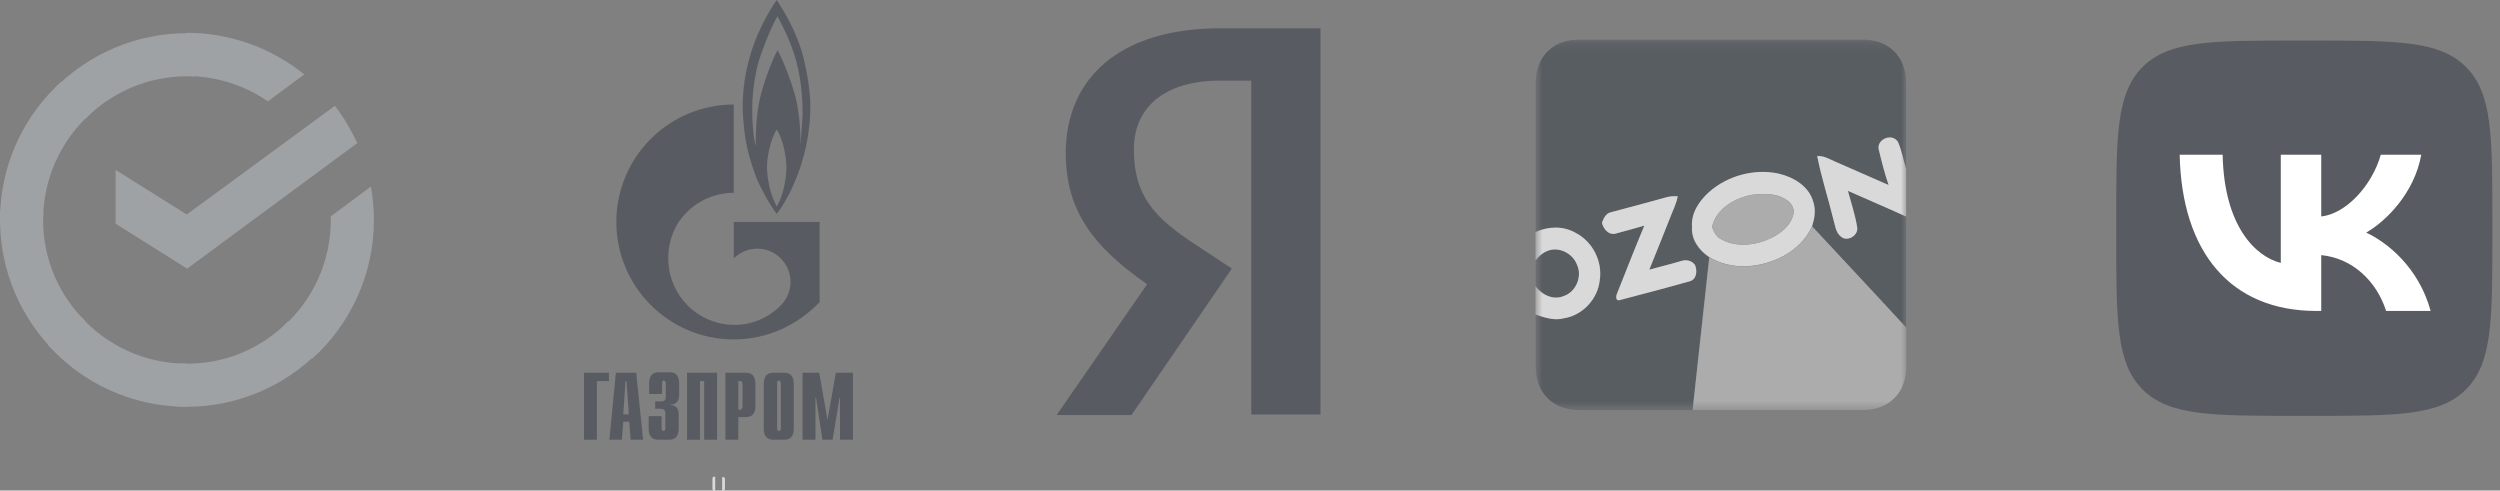 <?xml version="1.0" encoding="UTF-8"?> <svg xmlns="http://www.w3.org/2000/svg" width="265" height="52" viewBox="0 0 265 52" fill="none"><rect x="0" y="0" width="265" height="52" fill="#808080" stroke="none"/><path opacity="0.7" d="M86.883 23.528V32.029C84.564 34.434 81.387 35.98 77.78 35.98C70.91 35.98 65.329 30.398 65.329 23.528C65.329 16.658 70.91 11.077 77.78 11.077V11.42V20.437C75.977 20.437 74.174 21.124 72.8 22.498C72.456 22.841 72.199 23.185 71.941 23.528C70.224 26.19 70.481 29.968 72.886 32.373C74.26 33.747 76.063 34.434 77.866 34.434C79.669 34.434 81.387 33.747 82.761 32.373C84.135 30.999 84.135 28.766 82.761 27.392C81.387 26.018 79.154 26.018 77.78 27.392V23.528H82.332H83.62H86.883Z" fill="#0F1C2C" fill-opacity="0.5"></path><path opacity="0.7" d="M85.25 6.44C86.023 9.789 86.023 11.85 85.68 14.169C85.079 18.377 83.189 21.64 82.331 22.67C81.73 21.897 80.871 20.438 80.27 19.064C80.27 19.064 79.153 16.401 78.896 13.825C78.81 12.967 78.724 12.194 78.724 11.335C78.724 9.532 78.982 7.643 79.583 5.668C80.356 3.006 81.901 0.601 82.331 0C82.588 0.429 84.478 3.091 85.25 6.44ZM85.079 12.108C85.079 10.82 84.993 8.673 84.392 6.44C83.79 4.208 82.588 2.061 82.416 1.717C82.245 1.975 81.3 3.778 80.442 6.44C80.184 7.213 79.84 9.017 79.754 10.734C79.669 12.795 79.926 14.942 80.098 15.457C80.098 14.77 80.098 12.451 80.527 10.562C80.957 8.673 81.815 6.44 82.416 5.324C83.103 6.526 84.048 9.102 84.392 10.562C84.735 12.108 84.907 14.083 84.821 15.457C84.907 14.77 84.993 13.396 85.079 12.108ZM82.331 21.897C82.76 21.21 83.361 19.579 83.361 17.604C83.275 15.543 82.588 14.083 82.331 13.739C82.073 14.083 81.3 15.8 81.3 17.861C81.386 19.836 81.987 21.21 82.331 21.897Z" fill="#0F1C2C" fill-opacity="0.5"></path><path opacity="0.7" d="M90.412 39.511V46.614H89.04V42.156H88.991L88.256 46.614H87.179L86.493 42.156H86.444V46.614H85.072V39.511H86.836L87.718 44.507L88.599 39.511H90.412Z" fill="#0F1C2C" fill-opacity="0.5"></path><path opacity="0.7" d="M84.141 40.784V45.34C84.141 45.83 84.092 46.614 83.112 46.614H81.986C81.006 46.614 80.957 45.83 80.957 45.34V40.784C80.957 40.294 81.006 39.511 81.986 39.511H83.112C84.092 39.511 84.141 40.294 84.141 40.784ZM82.769 45.438V40.588C82.769 40.49 82.671 40.343 82.573 40.343C82.476 40.343 82.378 40.392 82.378 40.588V45.438C82.378 45.634 82.525 45.683 82.573 45.683C82.671 45.683 82.769 45.585 82.769 45.438Z" fill="#0F1C2C" fill-opacity="0.5"></path><path opacity="0.7" d="M80.076 40.784V42.94C80.076 43.43 80.027 44.213 79.047 44.213H78.264V46.614H76.892V39.511H79.047C80.027 39.511 80.076 40.294 80.076 40.784ZM78.704 43.038V40.735C78.704 40.49 78.606 40.392 78.46 40.392H78.264V43.43H78.46C78.606 43.43 78.704 43.283 78.704 43.038Z" fill="#0F1C2C" fill-opacity="0.5"></path><path opacity="0.7" d="M76.01 39.511V46.614H74.638V40.392H74.197V46.614H72.826V39.511H76.01Z" fill="#0F1C2C" fill-opacity="0.5"></path><path opacity="0.7" d="M71.943 43.917V45.338C71.943 45.828 71.894 46.611 70.915 46.611H69.788C68.808 46.611 68.759 45.828 68.759 45.338V44.113H70.131V45.436C70.131 45.632 70.278 45.681 70.327 45.681C70.474 45.681 70.523 45.583 70.523 45.436V43.77C70.523 43.574 70.474 43.329 69.984 43.329H69.445V42.546H70.033C70.425 42.546 70.572 42.448 70.572 42.007V40.586C70.572 40.488 70.474 40.341 70.376 40.341C70.278 40.341 70.18 40.39 70.18 40.586V41.762H68.808V40.733C68.808 40.243 68.857 39.459 69.837 39.459H70.964C71.943 39.459 71.992 40.243 71.992 40.733V41.909C71.992 42.693 71.454 42.889 71.062 42.889V42.938C71.894 42.938 71.943 43.672 71.943 43.917Z" fill="#0F1C2C" fill-opacity="0.5"></path><path opacity="0.7" d="M67.436 39.511L68.171 46.614H66.849L66.701 44.703H66.065L65.918 46.614H64.595L65.281 39.511H67.436ZM66.653 43.919L66.408 40.392H66.31L66.065 43.919H66.653Z" fill="#0F1C2C" fill-opacity="0.5"></path><path opacity="0.7" d="M64.546 39.511V40.392H63.273V46.614H61.901V39.511H64.546Z" fill="#0F1C2C" fill-opacity="0.5"></path><path opacity="0.7" d="M76.842 50.775V51.755C76.842 51.951 76.793 52 76.646 52H76.548V50.579H76.646C76.793 50.579 76.842 50.628 76.842 50.775Z" fill="white"></path><path opacity="0.7" d="M75.812 50.577V51.997H75.714C75.567 51.997 75.518 51.948 75.518 51.752V50.773C75.518 50.577 75.567 50.528 75.714 50.528H75.812V50.577Z" fill="white"></path><path opacity="0.7" fill-rule="evenodd" clip-rule="evenodd" d="M140 43.944H132.636V8.548H129.354C123.331 8.548 120.192 11.461 120.192 15.844C120.192 20.781 122.361 23.084 126.871 26.024L130.581 28.465L119.935 44H112L121.59 30.13C116.082 26.274 112.97 22.529 112.97 16.232C112.97 8.354 118.622 3 129.325 3H139.971V43.944H140Z" fill="#0F1C2C" fill-opacity="0.5"></path><g opacity="0.7"><mask id="mask0_52_9" style="mask-type:luminance" maskUnits="userSpaceOnUse" x="162" y="4" width="41" height="40"><path d="M202.048 4.197H162.78V43.466H202.048V4.197Z" fill="white"></path></mask><g mask="url(#mask0_52_9)"><path d="M211.33 -10.797H154.212C150.664 -10.797 147.787 -7.92 147.787 -4.371V52.746C147.787 56.295 150.664 59.172 154.212 59.172H211.33C214.879 59.172 217.756 56.295 217.756 52.746V-4.371C217.756 -7.92 214.879 -10.797 211.33 -10.797Z" stroke="white" stroke-width="1.835" stroke-dasharray="9.17 9.17"></path><path fill-rule="evenodd" clip-rule="evenodd" d="M167.426 4.197H197.401C198.579 4.197 199.801 4.503 200.673 5.353C201.655 6.226 202.07 7.557 202.048 8.822V17.876C201.742 16.938 201.59 15.956 201.197 15.062C200.652 14.08 198.994 14.647 199.124 15.738C199.43 17.025 199.757 18.334 200.194 19.599C198.295 18.77 196.398 17.941 194.521 17.112C193.911 16.85 193.3 16.48 192.623 16.523C193.06 18.77 193.801 20.952 194.325 23.199C194.521 23.831 194.565 24.639 195.154 25.075C195.83 25.664 197.03 24.922 196.856 24.05C196.638 22.741 196.223 21.497 195.874 20.21C197.925 21.126 199.997 21.999 202.048 22.937V34.739C198.754 31.14 195.394 27.584 192.078 24.006C192.362 23.177 192.493 22.282 192.209 21.432C191.751 19.774 190.093 18.77 188.522 18.421C185.926 17.876 183.09 18.639 181.127 20.406C180.101 21.345 179.229 22.631 179.338 24.071C179.229 25.402 180.101 26.602 181.17 27.278C180.581 32.667 179.992 38.077 179.403 43.466H167.426C166.183 43.466 164.917 43.117 164.045 42.2C163.129 41.328 162.78 40.062 162.78 38.819V33.343C163.739 33.67 164.787 34.019 165.812 33.736C167.753 33.409 169.39 31.685 169.586 29.722C169.913 27.715 168.801 25.577 166.99 24.66C165.681 23.941 164.11 23.984 162.78 24.595V8.844C162.758 7.557 163.172 6.226 164.154 5.353C165.027 4.503 166.248 4.197 167.426 4.197ZM170.677 22.523C170.175 22.675 169.979 23.177 169.804 23.613C169.957 24.29 170.546 24.988 171.309 24.748C172.313 24.464 173.295 24.224 174.298 23.919C173.295 26.318 172.357 28.718 171.397 31.14C171.266 31.401 171.266 31.947 171.68 31.816C174.167 31.162 176.676 30.507 179.141 29.809C179.861 29.591 179.927 28.674 179.665 28.085C179.359 27.649 178.792 27.497 178.269 27.649C177.134 27.998 175.978 28.26 174.822 28.587C175.563 26.755 176.305 24.922 177.025 23.09C177.309 22.326 177.701 21.606 177.832 20.799C177.462 20.799 177.091 20.799 176.742 20.886C174.734 21.453 172.706 21.977 170.677 22.523ZM164.001 26.602C163.499 26.798 163.107 27.169 162.78 27.605V30.311C163.434 31.249 164.699 31.838 165.79 31.358C167.077 30.922 167.753 29.285 167.186 28.064C166.772 26.842 165.223 26.057 164.001 26.602Z" fill="#0F1C2C" fill-opacity="0.5"></path><path fill-rule="evenodd" clip-rule="evenodd" d="M199.127 15.757C199.017 14.666 200.654 14.099 201.199 15.081C201.592 15.975 201.744 16.957 202.05 17.895V22.956C199.999 22.018 197.927 21.145 195.876 20.229C196.225 21.494 196.64 22.76 196.858 24.069C197.032 24.941 195.832 25.683 195.156 25.094C194.567 24.658 194.523 23.872 194.327 23.218C193.782 20.993 193.062 18.811 192.625 16.542C193.324 16.499 193.913 16.869 194.523 17.131C196.421 17.96 198.297 18.789 200.196 19.618C199.759 18.353 199.432 17.044 199.127 15.757ZM181.129 20.382C183.114 18.615 185.928 17.851 188.524 18.396C190.117 18.767 191.775 19.749 192.211 21.407C192.495 22.258 192.342 23.152 192.08 23.981C191.469 25.356 190.335 26.425 189.026 27.145C186.648 28.41 183.572 28.694 181.194 27.254C180.125 26.556 179.252 25.378 179.361 24.047C179.231 22.607 180.103 21.32 181.129 20.382ZM181.478 24.047C181.652 24.57 181.914 25.094 182.438 25.356C184.074 26.272 186.124 26.01 187.761 25.225C188.829 24.701 189.898 23.829 190.117 22.607C190.226 21.974 189.789 21.429 189.266 21.123C188.219 20.447 186.888 20.535 185.71 20.644C183.877 20.993 181.914 22.105 181.478 24.047ZM170.679 22.52C170.177 22.672 169.981 23.174 169.806 23.61C169.959 24.287 170.548 24.985 171.311 24.745C172.315 24.461 173.297 24.221 174.3 23.916C173.297 26.316 172.359 28.715 171.399 31.137C171.268 31.399 171.268 31.944 171.682 31.813C174.169 31.159 176.678 30.504 179.143 29.806C179.863 29.588 179.929 28.672 179.667 28.083C179.361 27.646 178.794 27.494 178.271 27.646C177.136 27.995 175.98 28.257 174.824 28.584C175.566 26.752 176.307 24.919 177.027 23.087C177.311 22.323 177.703 21.604 177.834 20.796C177.463 20.796 177.093 20.796 176.744 20.884C174.736 21.451 172.708 21.974 170.679 22.52ZM162.781 24.592C164.112 23.981 165.683 23.938 166.97 24.658C168.803 25.574 169.893 27.69 169.566 29.719C169.37 31.682 167.756 33.428 165.792 33.733C164.767 34.017 163.741 33.668 162.76 33.34V30.33C163.414 31.268 164.679 31.857 165.77 31.377C167.057 30.941 167.734 29.304 167.166 28.083C166.73 26.861 165.203 26.076 163.981 26.621C163.48 26.817 163.087 27.188 162.76 27.625V24.592H162.781Z" fill="white"></path><path fill-rule="evenodd" clip-rule="evenodd" d="M181.475 24.052C181.912 22.11 183.875 20.997 185.708 20.648C186.907 20.539 188.216 20.452 189.264 21.128C189.765 21.434 190.223 21.979 190.114 22.612C189.874 23.834 188.805 24.706 187.758 25.23C186.122 26.015 184.071 26.277 182.435 25.361C181.912 25.099 181.65 24.575 181.475 24.052ZM189.024 27.171C186.646 28.437 183.57 28.72 181.192 27.28C180.603 32.669 180.014 38.079 179.425 43.468H197.205C198.448 43.489 199.779 43.206 200.695 42.29C201.742 41.373 202.113 39.955 202.069 38.603V34.742C198.775 31.142 195.416 27.586 192.1 24.008C191.467 25.361 190.333 26.451 189.024 27.171Z" fill="#BFBFBF"></path></g></g><path opacity="0.7" d="M224.316 23.395C224.316 14.392 224.316 9.891 227.119 7.094C229.922 4.297 234.434 4.297 243.457 4.297H245.052C254.075 4.297 258.587 4.297 261.39 7.094C264.193 9.891 264.193 14.392 264.193 23.395V24.986C264.193 33.989 264.193 38.49 261.39 41.287C258.587 44.084 254.075 44.084 245.052 44.084H243.457C234.434 44.084 229.922 44.084 227.119 41.287C224.316 38.49 224.316 33.989 224.316 24.986V23.395Z" fill="#0F1C2C" fill-opacity="0.5"></path><path d="M245.536 32.96C236.447 32.96 231.263 26.744 231.047 16.399H235.6C235.749 23.992 239.106 27.208 241.764 27.871V16.399H246.051V22.947C248.676 22.665 251.434 19.681 252.365 16.399H256.652C255.937 20.444 252.946 23.428 250.82 24.655C252.946 25.649 256.353 28.252 257.649 32.96H252.93C251.916 29.81 249.391 27.373 246.051 27.042V32.96H245.536Z" fill="white"></path><g opacity="0.7"><path d="M35.494 11.218C36.431 12.428 37.212 13.756 37.876 15.162L19.835 28.478L12.259 23.714V18.013L19.796 22.738L35.494 11.218Z" fill="#ABB0B5"></path><path d="M4.569 23.32C4.569 23.047 4.569 22.813 4.608 22.54L0.039 22.305C0.039 22.618 0 22.969 0 23.282C0 28.749 2.226 33.708 5.819 37.301L9.06 34.06C6.287 31.326 4.569 27.538 4.569 23.32Z" fill="#ABB0B5"></path><path d="M19.799 8.089C20.072 8.089 20.306 8.089 20.579 8.128L20.814 3.559C20.501 3.559 20.15 3.52 19.838 3.52C14.37 3.52 9.411 5.746 5.818 9.339L9.059 12.58C11.793 9.807 15.62 8.089 19.799 8.089Z" fill="#ABB0B5"></path><path d="M19.798 38.552C19.524 38.552 19.29 38.552 19.017 38.513L18.782 43.082C19.095 43.082 19.446 43.121 19.759 43.121C25.226 43.121 30.185 40.895 33.778 37.302L30.537 34.061C27.803 36.873 24.015 38.552 19.798 38.552Z" fill="#ABB0B5"></path><path d="M28.389 10.743L32.255 7.892C28.858 5.159 24.523 3.479 19.798 3.479V8.048C23 8.088 25.968 9.064 28.389 10.743Z" fill="#ABB0B5"></path><path d="M39.634 23.323C39.634 22.113 39.517 20.941 39.322 19.77L35.065 22.933C35.065 23.05 35.065 23.206 35.065 23.323C35.065 27.814 33.113 31.836 30.028 34.609L33.113 38.006C37.096 34.414 39.634 29.142 39.634 23.323Z" fill="#ABB0B5"></path><path d="M19.797 38.549C15.306 38.549 11.284 36.597 8.512 33.512L5.114 36.597C8.746 40.619 13.979 43.118 19.797 43.118V38.549Z" fill="#ABB0B5"></path><path d="M9.607 12.033L6.522 8.635C2.499 12.267 0 17.5 0 23.319H4.569C4.569 18.867 6.522 14.805 9.607 12.033Z" fill="#ABB0B5"></path></g></svg> 